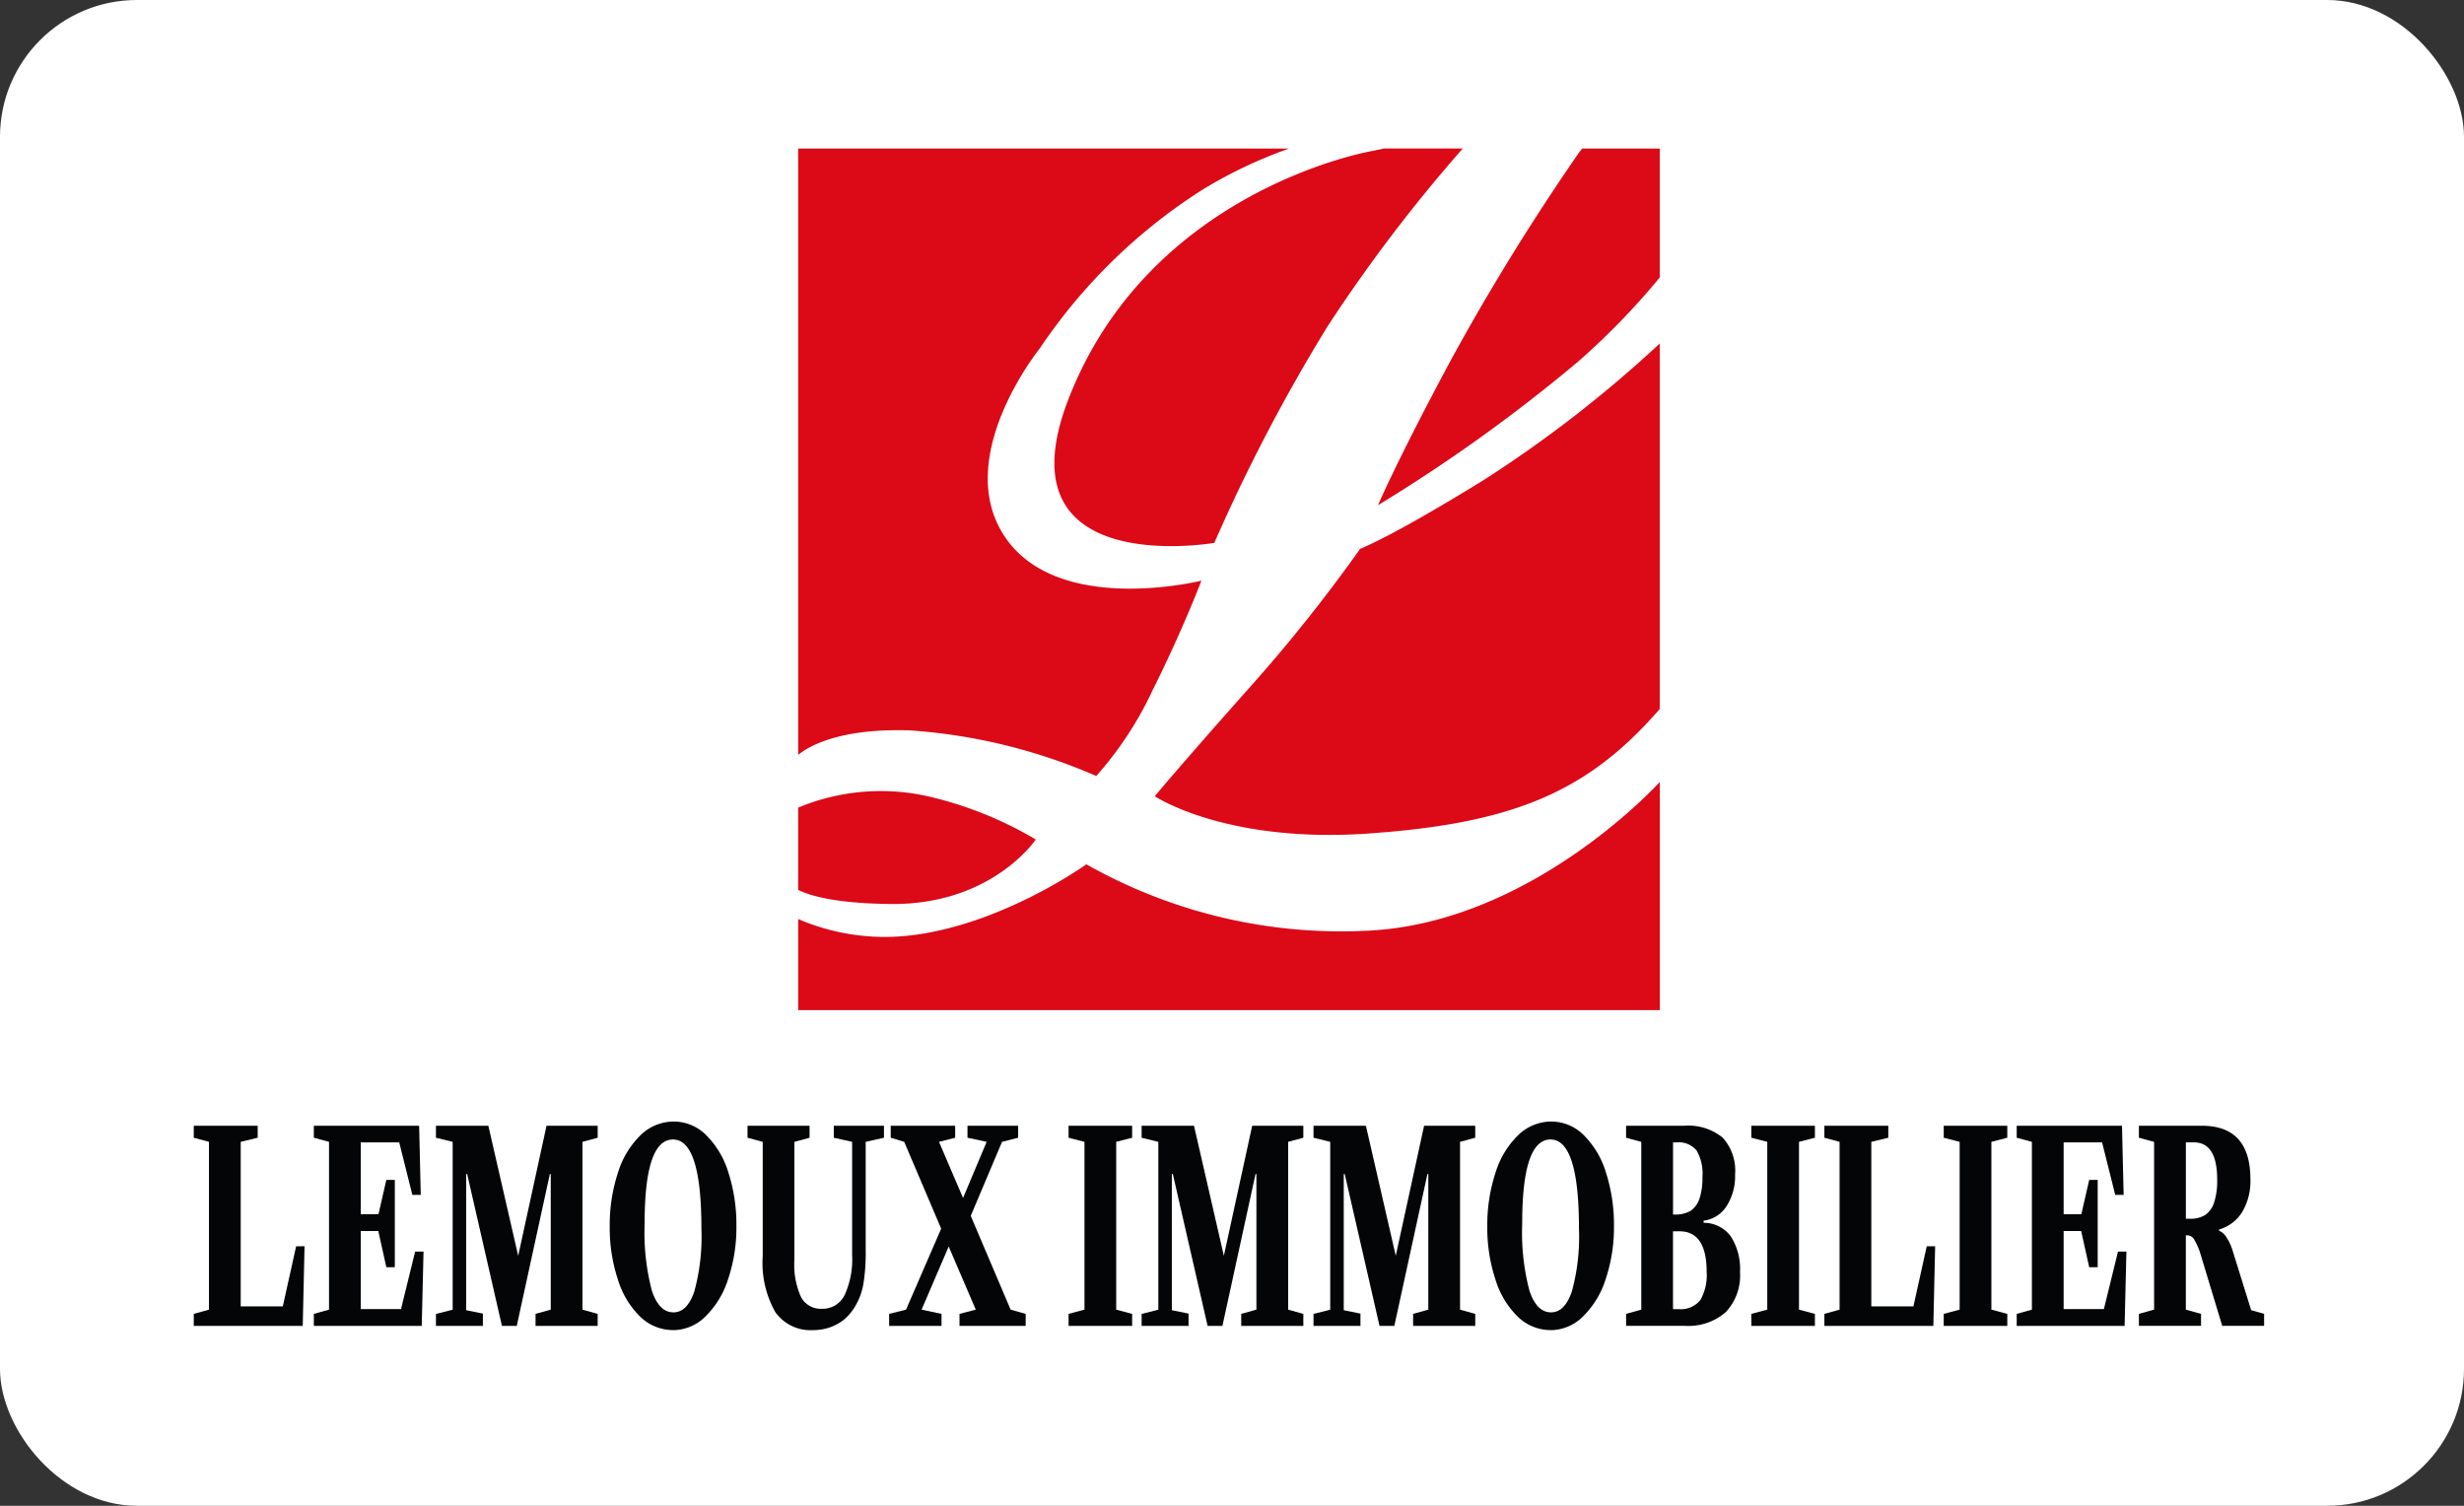 <svg xmlns="http://www.w3.org/2000/svg" xmlns:xlink="http://www.w3.org/1999/xlink" width="180" height="110" viewBox="0 0 180 110"><rect x="0" y="0" width="180" height="110" fill="#333333" stroke="none"/><defs><clipPath id="clip-path"><rect id="SVGID" width="155.555" height="91" transform="translate(0 5)" fill="none"></rect></clipPath></defs><g id="New-Logo" transform="translate(-5109 -1570)"><rect id="immobilier-lemoux-agence-immobiliere-rennes-logo" width="180" height="110" rx="10" transform="translate(5109 1570)" fill="#fff"></rect><g id="Groupe_2" data-name="Groupe 2" transform="translate(8158.642 1834.217)"><g id="Groupe_1" data-name="Groupe 1" transform="translate(-3037.642 -260.717)" clip-path="url(#clip-path)"><path id="Trac&#xE9;_1" data-name="Trac&#xE9; 1" d="M-2207.153-148.632c-5.145,13.262,10.653,10.508,10.653,10.508a128.426,128.426,0,0,1,8.262-15.8,114.186,114.186,0,0,1,9.887-13.008h-5.774l-.851.181s-16.213,2.748-22.176,18.117" transform="translate(2273.209 174.282)" fill="#dc0917"></path><path id="Trac&#xE9;_2" data-name="Trac&#xE9; 2" d="M-2438.789-124.427a41,41,0,0,1,13.625,3.334,25.994,25.994,0,0,0,4.13-6.3c2.174-4.348,3.551-7.972,3.551-7.972s-10.436,2.609-14.349-3.189,2.536-13.769,2.536-13.769a40.45,40.45,0,0,1,11.886-11.6,33.392,33.392,0,0,1,6.332-3.007h-35.864v44.291c.825-.667,3.084-1.949,8.153-1.788" transform="translate(2493.25 174.282)" fill="#dc0917"></path><path id="Trac&#xE9;_3" data-name="Trac&#xE9; 3" d="M-1901.115-151.82c-4.058,7.537-5.508,10.943-5.508,10.943a118.441,118.441,0,0,0,14.639-10.508,52.877,52.877,0,0,0,5.942-6.126v-9.418h-5.664l-.206.254a169.835,169.835,0,0,0-9.2,14.856" transform="translate(1995.289 174.282)" fill="#dc0917"></path><path id="Trac&#xE9;_4" data-name="Trac&#xE9; 4" d="M-2099.616,29.718a116.432,116.432,0,0,1-8.153,10.218c-4.965,5.58-6.849,7.854-6.849,7.854s5.145,3.451,15.581,2.726,15.871-2.971,21.016-8.769l.29-.325V14.717a90.5,90.5,0,0,1-12.9,10c-6.812,4.2-8.986,5-8.986,5" transform="translate(2186.977 6.876)" fill="#dc0917"></path><path id="Trac&#xE9;_5" data-name="Trac&#xE9; 5" d="M-2440.167,439.776c7.392.072,10.581-4.711,10.581-4.711a27.507,27.507,0,0,0-7.9-3.161,15.676,15.676,0,0,0-9.458.834v6.008c.976.481,2.917.992,6.776,1.03" transform="translate(2493.251 -377.238)" fill="#dc0917"></path><path id="Trac&#xE9;_6" data-name="Trac&#xE9; 6" d="M-2405.453,434.178a37.819,37.819,0,0,1-20.437-4.855s-6.232,4.493-13.044,5.218a16,16,0,0,1-8.008-1.221v6.656H-2384V423.308s-9.348,10.363-21.451,10.87" transform="translate(2493.25 -369.684)" fill="#dc0917"></path><path id="Trac&#xE9;_7" data-name="Trac&#xE9; 7" d="M-3002.192,758.293h-7.961v-.876l1.11-.309V744.85l-1.11-.3v-.876h4.67v.876l-1.241.3v12.019h3.076l.973-4.391h.614Z" transform="translate(3012.308 -664.936)" fill="#040506"></path><path id="Trac&#xE9;_8" data-name="Trac&#xE9; 8" d="M-2898.269,758.293v-.876l1.11-.309V744.85l-1.11-.3v-.876h7.693l.118,5.049h-.614l-.96-3.834h-2.808v5.248h1.293l.575-2.509h.62v6.383h-.62l-.588-2.649h-1.28v5.706h2.939l1.032-4.2h.614l-.131,5.427Z" transform="translate(2909.195 -664.936)" fill="#040506"></path><path id="Trac&#xE9;_9" data-name="Trac&#xE9; 9" d="M-2777.194,758.293v-.876l1.11-.309V747.2h-.065l-2.417,11.093h-1.084l-2.54-11.093h-.072v9.948l1.221.249v.9h-3.429v-.876l1.221-.309V744.85l-1.221-.3v-.876h3.827l2.181,9.5,2.07-9.5h3.736v.876l-1.111.3v12.258l1.111.309v.876Z" transform="translate(2804.317 -664.936)" fill="#040506"></path><path id="Trac&#xE9;_10" data-name="Trac&#xE9; 10" d="M-2617.879,754.973a3.441,3.441,0,0,1-2.393-.961,6.393,6.393,0,0,1-1.646-2.719,12.019,12.019,0,0,1-.6-3.889,12.219,12.219,0,0,1,.6-3.928,6.476,6.476,0,0,1,1.669-2.758,3.474,3.474,0,0,1,2.413-.981,3.352,3.352,0,0,1,2.377,1.006,6.537,6.537,0,0,1,1.623,2.763,12.418,12.418,0,0,1,.572,3.859,11.9,11.9,0,0,1-.6,3.869,6.594,6.594,0,0,1-1.662,2.743,3.376,3.376,0,0,1-2.358,1m.02-1.3q1.006,0,1.525-1.529a15.137,15.137,0,0,0,.519-4.576q0-6.522-2.077-6.522t-2.071,6.154a16.71,16.71,0,0,0,.526,4.879q.525,1.593,1.577,1.593" transform="translate(2655.06 -661.307)" fill="#040506"></path><path id="Trac&#xE9;_11" data-name="Trac&#xE9; 11" d="M-2485.426,744.85v7.9a14.424,14.424,0,0,1-.167,2.474,4.758,4.758,0,0,1-.581,1.6,3.676,3.676,0,0,1-.885,1.051,3.5,3.5,0,0,1-1.029.543,3.66,3.66,0,0,1-1.153.184,3.146,3.146,0,0,1-2.8-1.334,7.316,7.316,0,0,1-.908-4.073V744.85l-1.11-.3v-.876h4.533v.876l-1.11.3v8.633a5.751,5.751,0,0,0,.484,2.7,1.615,1.615,0,0,0,1.515.861,1.786,1.786,0,0,0,1.675-1.011,6.285,6.285,0,0,0,.545-2.922V744.85l-1.339-.3v-.876h3.664v.876Z" transform="translate(2536.667 -664.936)" fill="#040506"></path><path id="Trac&#xE9;_12" data-name="Trac&#xE9; 12" d="M-2357.034,758.293v-.876l1.189-.309-1.979-4.61-1.979,4.61,1.456.309v.876h-3.827v-.876l1.234-.309,2.567-5.915-2.7-6.343-.986-.3v-.876h4.709v.876l-1.182.3,1.757,4.1,1.724-4.1-1.4-.3v-.876h3.7v.876l-1.176.3-2.286,5.407,2.913,6.851,1.1.309v.876Z" transform="translate(2415.127 -664.936)" fill="#040506"></path><path id="Trac&#xE9;_13" data-name="Trac&#xE9; 13" d="M-2194.973,758.293v-.876l1.162-.309V744.85l-1.162-.3v-.876h4.644v.876l-1.163.3v12.258l1.163.309v.876Z" transform="translate(2261.034 -664.936)" fill="#040506"></path><path id="Trac&#xE9;_14" data-name="Trac&#xE9; 14" d="M-2119.634,758.293v-.876l1.11-.309V747.2h-.065l-2.417,11.093h-1.084l-2.54-11.093h-.072v9.948l1.221.249v.9h-3.429v-.876l1.221-.309V744.85l-1.221-.3v-.876h3.827l2.181,9.5,2.07-9.5h3.736v.876l-1.11.3v12.258l1.11.309v.876Z" transform="translate(2198.307 -664.936)" fill="#040506"></path><path id="Trac&#xE9;_15" data-name="Trac&#xE9; 15" d="M-1959.431,758.293v-.876l1.11-.309V747.2h-.065l-2.416,11.093h-1.084l-2.541-11.093h-.072v9.948l1.221.249v.9h-3.429v-.876l1.221-.309V744.85l-1.221-.3v-.876h3.827l2.181,9.5,2.07-9.5h3.736v.876l-1.11.3v12.258l1.11.309v.876Z" transform="translate(2050.662 -664.936)" fill="#040506"></path><path id="Trac&#xE9;_16" data-name="Trac&#xE9; 16" d="M-1800.115,754.973a3.442,3.442,0,0,1-2.393-.961,6.4,6.4,0,0,1-1.646-2.719,12.012,12.012,0,0,1-.6-3.889,12.206,12.206,0,0,1,.6-3.928,6.473,6.473,0,0,1,1.669-2.758,3.474,3.474,0,0,1,2.413-.981,3.352,3.352,0,0,1,2.377,1.006,6.542,6.542,0,0,1,1.623,2.763,12.432,12.432,0,0,1,.571,3.859,11.9,11.9,0,0,1-.6,3.869,6.593,6.593,0,0,1-1.662,2.743,3.377,3.377,0,0,1-2.358,1m.02-1.3q1.006,0,1.525-1.529a15.135,15.135,0,0,0,.519-4.576q0-6.522-2.077-6.522t-2.07,6.154a16.715,16.715,0,0,0,.526,4.879q.526,1.593,1.577,1.593" transform="translate(1901.404 -661.307)" fill="#040506"></path><path id="Trac&#xE9;_17" data-name="Trac&#xE9; 17" d="M-1675.457,757.417l1.11-.309V744.85l-1.11-.3v-.876h4.213a4,4,0,0,1,2.841.866,3.577,3.577,0,0,1,.908,2.7,4.035,4.035,0,0,1-.621,2.305,2.314,2.314,0,0,1-1.678,1.061v.159a2.44,2.44,0,0,1,1.986.991,4.383,4.383,0,0,1,.673,2.6,3.9,3.9,0,0,1-1.035,2.928,4.135,4.135,0,0,1-3,1.006h-4.284Zm3.494-7.259a2.216,2.216,0,0,0,1.234-.279,1.736,1.736,0,0,0,.63-.876,4.712,4.712,0,0,0,.219-1.583,3.33,3.33,0,0,0-.434-1.947,1.687,1.687,0,0,0-1.446-.583h-.268v5.268Zm.32,6.911a1.83,1.83,0,0,0,1.606-.657,3.642,3.642,0,0,0,.464-2.071q0-2.957-1.992-2.957h-.464v5.686Z" transform="translate(1782.246 -664.936)" fill="#040506"></path><path id="Trac&#xE9;_18" data-name="Trac&#xE9; 18" d="M-1558.741,758.293v-.876l1.163-.309V744.85l-1.163-.3v-.876h4.644v.876l-1.163.3v12.258l1.163.309v.876Z" transform="translate(1674.68 -664.936)" fill="#040506"></path><path id="Trac&#xE9;_19" data-name="Trac&#xE9; 19" d="M-1482.716,758.293h-7.961v-.876l1.11-.309V744.85l-1.11-.3v-.876h4.67v.876l-1.241.3v12.019h3.076l.973-4.391h.614Z" transform="translate(1611.951 -664.936)" fill="#040506"></path><path id="Trac&#xE9;_20" data-name="Trac&#xE9; 20" d="M-1379.46,758.293v-.876l1.163-.309V744.85l-1.163-.3v-.876h4.644v.876l-1.162.3v12.258l1.162.309v.876Z" transform="translate(1509.453 -664.936)" fill="#040506"></path><path id="Trac&#xE9;_21" data-name="Trac&#xE9; 21" d="M-1311.4,758.293v-.876l1.11-.309V744.85l-1.11-.3v-.876h7.693l.118,5.049h-.614l-.96-3.834h-2.808v5.248h1.293l.575-2.509h.62v6.383h-.62l-.588-2.649h-1.28v5.706h2.939l1.032-4.2h.614l-.13,5.427Z" transform="translate(1446.724 -664.936)" fill="#040506"></path><path id="Trac&#xE9;_22" data-name="Trac&#xE9; 22" d="M-1191.507,758.293l-1.574-5.2a4.654,4.654,0,0,0-.457-1.076.609.609,0,0,0-.483-.338h-.144v5.427l1.11.309v.876h-4.539v-.876l1.11-.309V744.85l-1.11-.3v-.876h4.6q3.546,0,3.546,3.913a4.422,4.422,0,0,1-.591,2.375,2.942,2.942,0,0,1-1.7,1.29v.09a1.181,1.181,0,0,1,.552.5,3.877,3.877,0,0,1,.467,1.041l1.326,4.262.947.269v.876Zm-2.4-7.827a2.042,2.042,0,0,0,1.182-.289,1.8,1.8,0,0,0,.63-.911,5.13,5.13,0,0,0,.219-1.658q0-2.718-1.7-2.719h-.588v5.576Z" transform="translate(1341.845 -664.936)" fill="#040506"></path></g></g></g></svg>